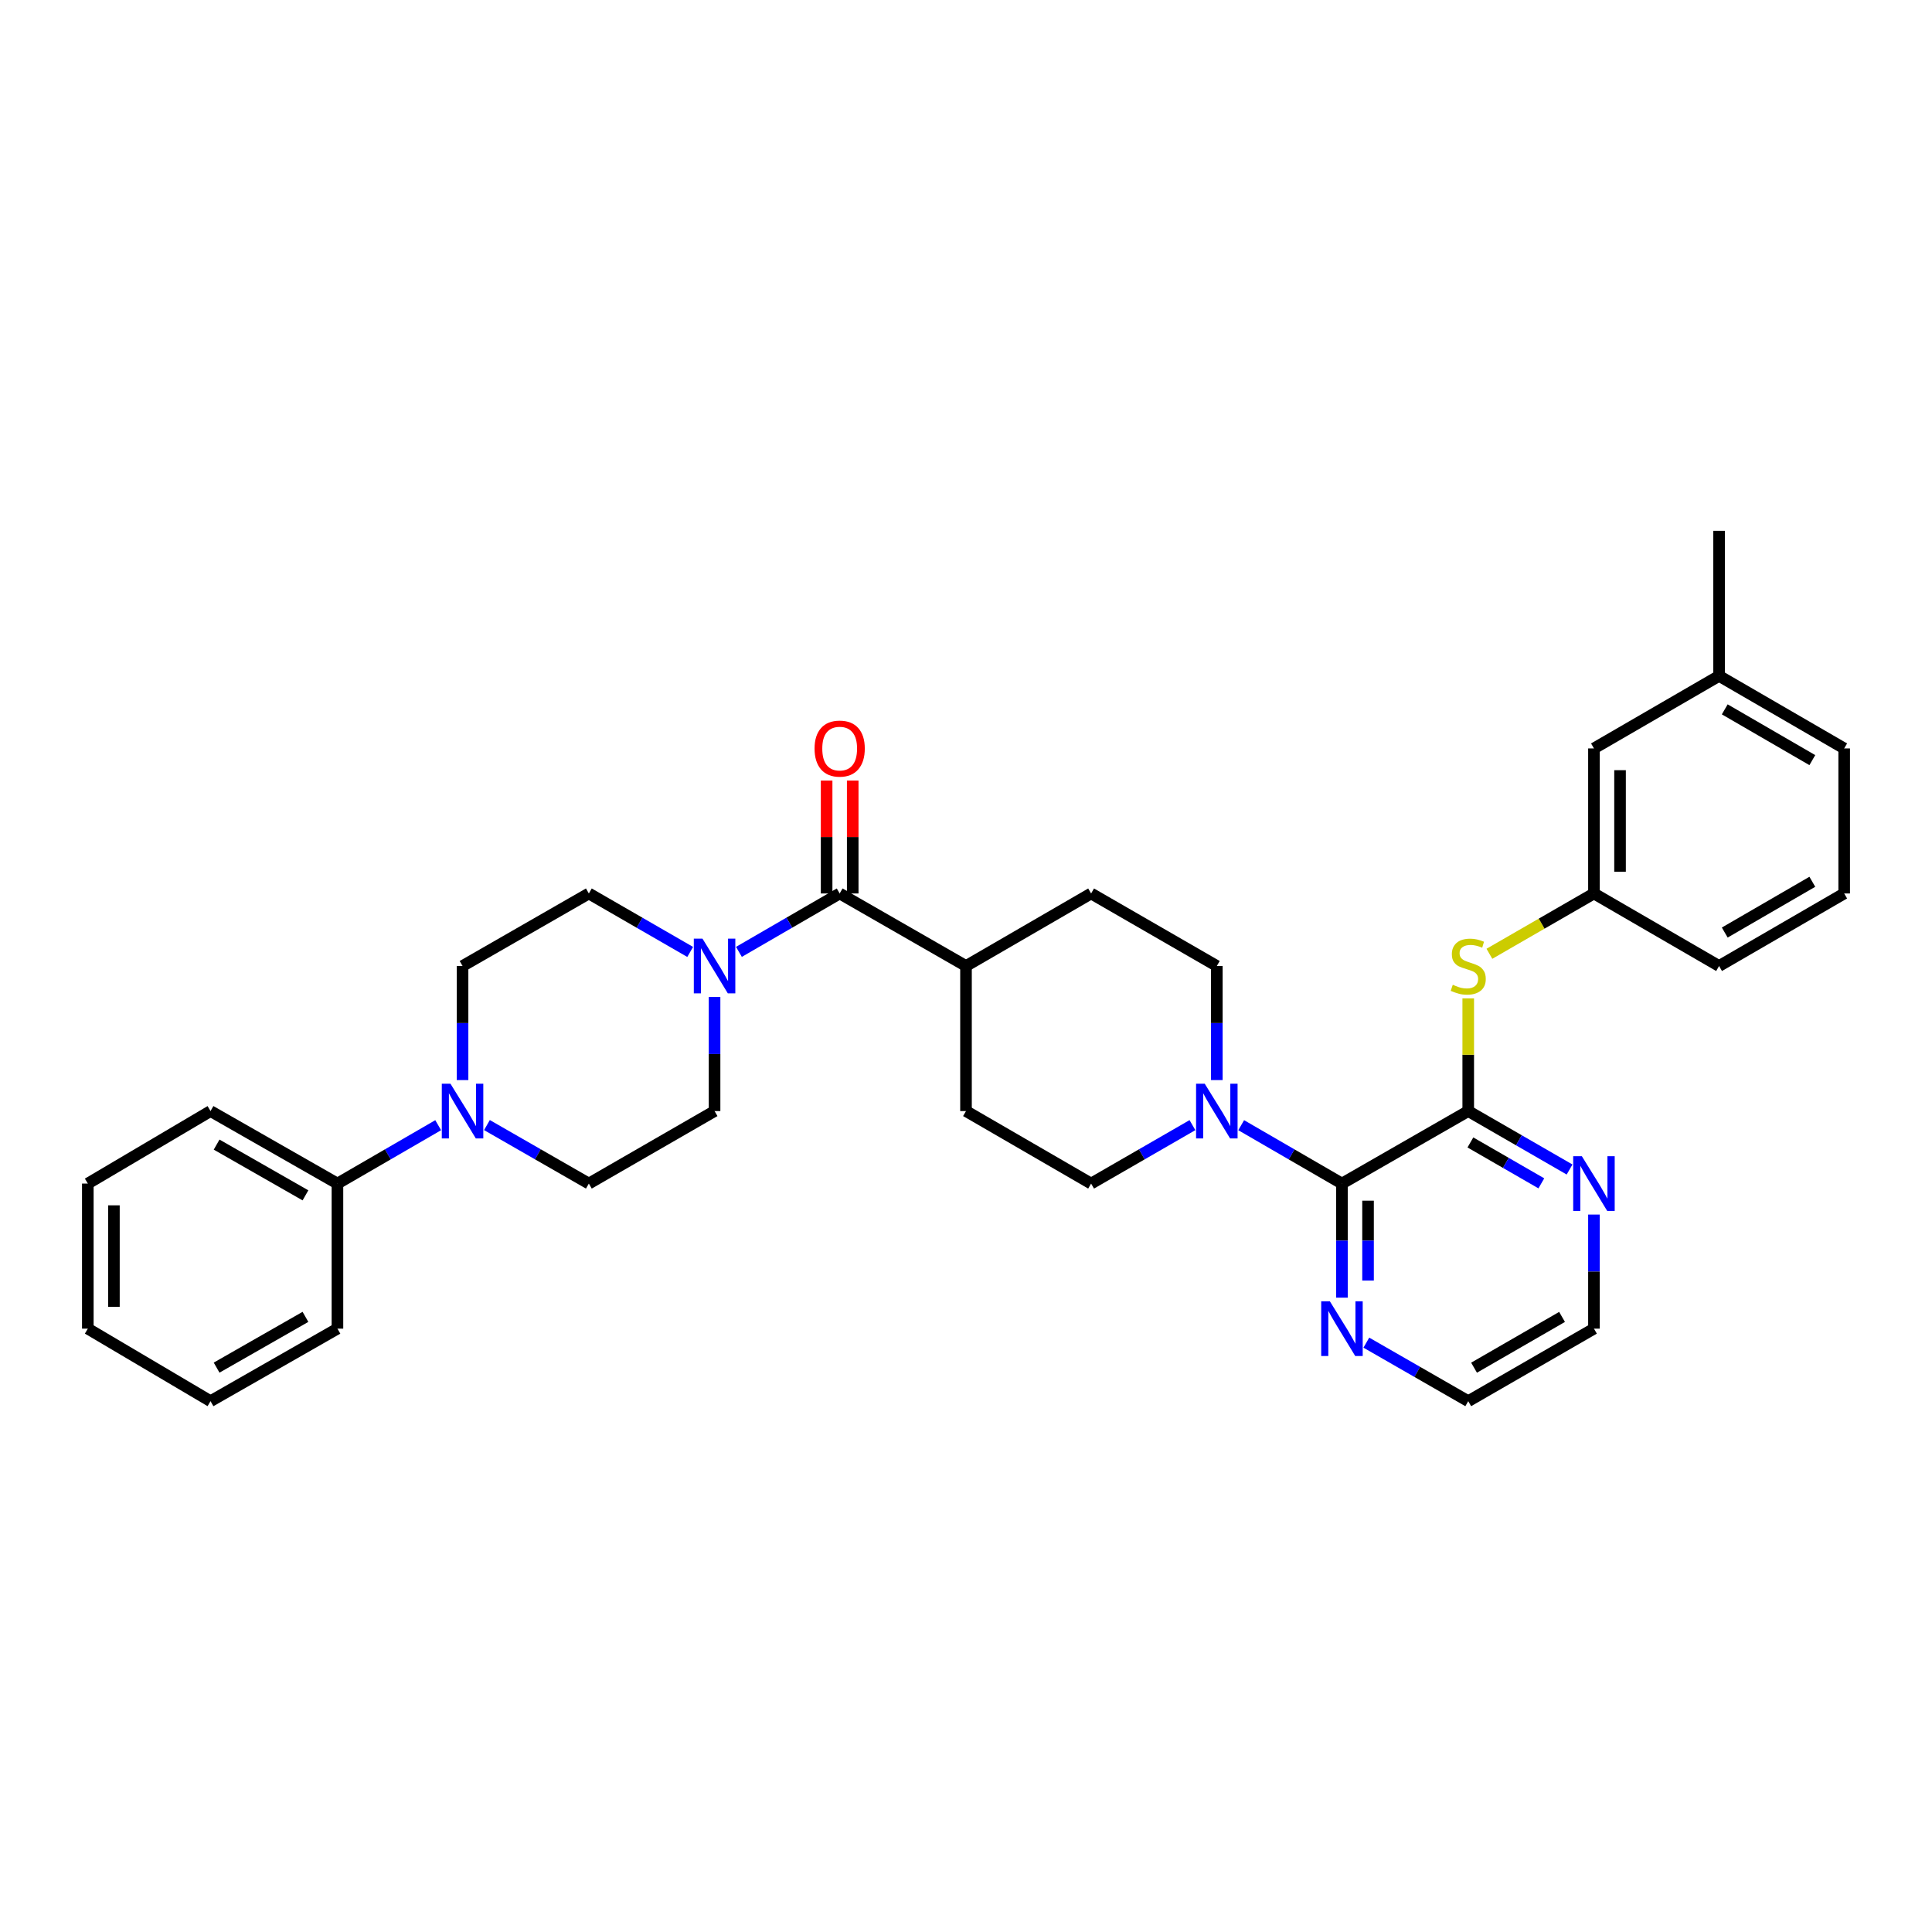 <?xml version='1.0' encoding='iso-8859-1'?>
<svg version='1.1' baseProfile='full'
              xmlns='http://www.w3.org/2000/svg'
                      xmlns:rdkit='http://www.rdkit.org/xml'
                      xmlns:xlink='http://www.w3.org/1999/xlink'
                  xml:space='preserve'
width='1000px' height='1000px' viewBox='0 0 1000 1000'>
<!-- END OF HEADER -->
<rect style='opacity:1.0;fill:#FFFFFF;stroke:none' width='1000' height='1000' x='0' y='0'> </rect>
<path class='bond-0' d='M 759.955,575.089 L 694.591,612.614' style='fill:none;fill-rule:evenodd;stroke:#000000;stroke-width:6px;stroke-linecap:butt;stroke-linejoin:miter;stroke-opacity:1' />
<path class='bond-5' d='M 759.955,575.089 L 759.955,545.923' style='fill:none;fill-rule:evenodd;stroke:#000000;stroke-width:6px;stroke-linecap:butt;stroke-linejoin:miter;stroke-opacity:1' />
<path class='bond-5' d='M 759.955,545.923 L 759.955,516.757' style='fill:none;fill-rule:evenodd;stroke:#CCCC00;stroke-width:6px;stroke-linecap:butt;stroke-linejoin:miter;stroke-opacity:1' />
<path class='bond-6' d='M 759.955,575.089 L 786.181,590.213' style='fill:none;fill-rule:evenodd;stroke:#000000;stroke-width:6px;stroke-linecap:butt;stroke-linejoin:miter;stroke-opacity:1' />
<path class='bond-6' d='M 786.181,590.213 L 812.408,605.337' style='fill:none;fill-rule:evenodd;stroke:#0000FF;stroke-width:6px;stroke-linecap:butt;stroke-linejoin:miter;stroke-opacity:1' />
<path class='bond-6' d='M 761.075,591.326 L 779.434,601.913' style='fill:none;fill-rule:evenodd;stroke:#000000;stroke-width:6px;stroke-linecap:butt;stroke-linejoin:miter;stroke-opacity:1' />
<path class='bond-6' d='M 779.434,601.913 L 797.793,612.5' style='fill:none;fill-rule:evenodd;stroke:#0000FF;stroke-width:6px;stroke-linecap:butt;stroke-linejoin:miter;stroke-opacity:1' />
<path class='bond-3' d='M 694.591,612.614 L 668.515,597.505' style='fill:none;fill-rule:evenodd;stroke:#000000;stroke-width:6px;stroke-linecap:butt;stroke-linejoin:miter;stroke-opacity:1' />
<path class='bond-3' d='M 668.515,597.505 L 642.438,582.396' style='fill:none;fill-rule:evenodd;stroke:#0000FF;stroke-width:6px;stroke-linecap:butt;stroke-linejoin:miter;stroke-opacity:1' />
<path class='bond-7' d='M 694.591,612.614 L 694.591,642.14' style='fill:none;fill-rule:evenodd;stroke:#000000;stroke-width:6px;stroke-linecap:butt;stroke-linejoin:miter;stroke-opacity:1' />
<path class='bond-7' d='M 694.591,642.14 L 694.591,671.665' style='fill:none;fill-rule:evenodd;stroke:#0000FF;stroke-width:6px;stroke-linecap:butt;stroke-linejoin:miter;stroke-opacity:1' />
<path class='bond-7' d='M 708.097,621.472 L 708.097,642.14' style='fill:none;fill-rule:evenodd;stroke:#000000;stroke-width:6px;stroke-linecap:butt;stroke-linejoin:miter;stroke-opacity:1' />
<path class='bond-7' d='M 708.097,642.14 L 708.097,662.808' style='fill:none;fill-rule:evenodd;stroke:#0000FF;stroke-width:6px;stroke-linecap:butt;stroke-linejoin:miter;stroke-opacity:1' />
<path class='bond-1' d='M 434.614,462.459 L 500,500' style='fill:none;fill-rule:evenodd;stroke:#000000;stroke-width:6px;stroke-linecap:butt;stroke-linejoin:miter;stroke-opacity:1' />
<path class='bond-2' d='M 434.614,462.459 L 408.541,477.574' style='fill:none;fill-rule:evenodd;stroke:#000000;stroke-width:6px;stroke-linecap:butt;stroke-linejoin:miter;stroke-opacity:1' />
<path class='bond-2' d='M 408.541,477.574 L 382.469,492.689' style='fill:none;fill-rule:evenodd;stroke:#0000FF;stroke-width:6px;stroke-linecap:butt;stroke-linejoin:miter;stroke-opacity:1' />
<path class='bond-15' d='M 441.367,462.459 L 441.367,433.241' style='fill:none;fill-rule:evenodd;stroke:#000000;stroke-width:6px;stroke-linecap:butt;stroke-linejoin:miter;stroke-opacity:1' />
<path class='bond-15' d='M 441.367,433.241 L 441.367,404.023' style='fill:none;fill-rule:evenodd;stroke:#FF0000;stroke-width:6px;stroke-linecap:butt;stroke-linejoin:miter;stroke-opacity:1' />
<path class='bond-15' d='M 427.86,462.459 L 427.86,433.241' style='fill:none;fill-rule:evenodd;stroke:#000000;stroke-width:6px;stroke-linecap:butt;stroke-linejoin:miter;stroke-opacity:1' />
<path class='bond-15' d='M 427.86,433.241 L 427.86,404.023' style='fill:none;fill-rule:evenodd;stroke:#FF0000;stroke-width:6px;stroke-linecap:butt;stroke-linejoin:miter;stroke-opacity:1' />
<path class='bond-9' d='M 357.24,492.72 L 331.013,477.59' style='fill:none;fill-rule:evenodd;stroke:#0000FF;stroke-width:6px;stroke-linecap:butt;stroke-linejoin:miter;stroke-opacity:1' />
<path class='bond-9' d='M 331.013,477.59 L 304.786,462.459' style='fill:none;fill-rule:evenodd;stroke:#000000;stroke-width:6px;stroke-linecap:butt;stroke-linejoin:miter;stroke-opacity:1' />
<path class='bond-10' d='M 369.858,516.037 L 369.858,545.563' style='fill:none;fill-rule:evenodd;stroke:#0000FF;stroke-width:6px;stroke-linecap:butt;stroke-linejoin:miter;stroke-opacity:1' />
<path class='bond-10' d='M 369.858,545.563 L 369.858,575.089' style='fill:none;fill-rule:evenodd;stroke:#000000;stroke-width:6px;stroke-linecap:butt;stroke-linejoin:miter;stroke-opacity:1' />
<path class='bond-13' d='M 629.827,559.051 L 629.827,529.526' style='fill:none;fill-rule:evenodd;stroke:#0000FF;stroke-width:6px;stroke-linecap:butt;stroke-linejoin:miter;stroke-opacity:1' />
<path class='bond-13' d='M 629.827,529.526 L 629.827,500' style='fill:none;fill-rule:evenodd;stroke:#000000;stroke-width:6px;stroke-linecap:butt;stroke-linejoin:miter;stroke-opacity:1' />
<path class='bond-14' d='M 617.209,582.365 L 590.983,597.49' style='fill:none;fill-rule:evenodd;stroke:#0000FF;stroke-width:6px;stroke-linecap:butt;stroke-linejoin:miter;stroke-opacity:1' />
<path class='bond-14' d='M 590.983,597.49 L 564.756,612.614' style='fill:none;fill-rule:evenodd;stroke:#000000;stroke-width:6px;stroke-linecap:butt;stroke-linejoin:miter;stroke-opacity:1' />
<path class='bond-4' d='M 252.039,582.335 L 278.413,597.475' style='fill:none;fill-rule:evenodd;stroke:#0000FF;stroke-width:6px;stroke-linecap:butt;stroke-linejoin:miter;stroke-opacity:1' />
<path class='bond-4' d='M 278.413,597.475 L 304.786,612.614' style='fill:none;fill-rule:evenodd;stroke:#000000;stroke-width:6px;stroke-linecap:butt;stroke-linejoin:miter;stroke-opacity:1' />
<path class='bond-16' d='M 226.804,582.397 L 200.731,597.505' style='fill:none;fill-rule:evenodd;stroke:#0000FF;stroke-width:6px;stroke-linecap:butt;stroke-linejoin:miter;stroke-opacity:1' />
<path class='bond-16' d='M 200.731,597.505 L 174.659,612.614' style='fill:none;fill-rule:evenodd;stroke:#000000;stroke-width:6px;stroke-linecap:butt;stroke-linejoin:miter;stroke-opacity:1' />
<path class='bond-36' d='M 239.415,559.051 L 239.415,529.526' style='fill:none;fill-rule:evenodd;stroke:#0000FF;stroke-width:6px;stroke-linecap:butt;stroke-linejoin:miter;stroke-opacity:1' />
<path class='bond-36' d='M 239.415,529.526 L 239.415,500' style='fill:none;fill-rule:evenodd;stroke:#000000;stroke-width:6px;stroke-linecap:butt;stroke-linejoin:miter;stroke-opacity:1' />
<path class='bond-17' d='M 770.913,493.678 L 797.969,478.069' style='fill:none;fill-rule:evenodd;stroke:#CCCC00;stroke-width:6px;stroke-linecap:butt;stroke-linejoin:miter;stroke-opacity:1' />
<path class='bond-17' d='M 797.969,478.069 L 825.026,462.459' style='fill:none;fill-rule:evenodd;stroke:#000000;stroke-width:6px;stroke-linecap:butt;stroke-linejoin:miter;stroke-opacity:1' />
<path class='bond-22' d='M 825.026,628.651 L 825.026,658.177' style='fill:none;fill-rule:evenodd;stroke:#0000FF;stroke-width:6px;stroke-linecap:butt;stroke-linejoin:miter;stroke-opacity:1' />
<path class='bond-22' d='M 825.026,658.177 L 825.026,687.703' style='fill:none;fill-rule:evenodd;stroke:#000000;stroke-width:6px;stroke-linecap:butt;stroke-linejoin:miter;stroke-opacity:1' />
<path class='bond-33' d='M 707.215,694.953 L 733.585,710.098' style='fill:none;fill-rule:evenodd;stroke:#0000FF;stroke-width:6px;stroke-linecap:butt;stroke-linejoin:miter;stroke-opacity:1' />
<path class='bond-33' d='M 733.585,710.098 L 759.955,725.243' style='fill:none;fill-rule:evenodd;stroke:#000000;stroke-width:6px;stroke-linecap:butt;stroke-linejoin:miter;stroke-opacity:1' />
<path class='bond-8' d='M 500,500 L 500,575.089' style='fill:none;fill-rule:evenodd;stroke:#000000;stroke-width:6px;stroke-linecap:butt;stroke-linejoin:miter;stroke-opacity:1' />
<path class='bond-34' d='M 500,500 L 564.756,462.459' style='fill:none;fill-rule:evenodd;stroke:#000000;stroke-width:6px;stroke-linecap:butt;stroke-linejoin:miter;stroke-opacity:1' />
<path class='bond-11' d='M 304.786,462.459 L 239.415,500' style='fill:none;fill-rule:evenodd;stroke:#000000;stroke-width:6px;stroke-linecap:butt;stroke-linejoin:miter;stroke-opacity:1' />
<path class='bond-12' d='M 369.858,575.089 L 304.786,612.614' style='fill:none;fill-rule:evenodd;stroke:#000000;stroke-width:6px;stroke-linecap:butt;stroke-linejoin:miter;stroke-opacity:1' />
<path class='bond-19' d='M 629.827,500 L 564.756,462.459' style='fill:none;fill-rule:evenodd;stroke:#000000;stroke-width:6px;stroke-linecap:butt;stroke-linejoin:miter;stroke-opacity:1' />
<path class='bond-18' d='M 564.756,612.614 L 500,575.089' style='fill:none;fill-rule:evenodd;stroke:#000000;stroke-width:6px;stroke-linecap:butt;stroke-linejoin:miter;stroke-opacity:1' />
<path class='bond-26' d='M 174.659,612.614 L 108.965,575.089' style='fill:none;fill-rule:evenodd;stroke:#000000;stroke-width:6px;stroke-linecap:butt;stroke-linejoin:miter;stroke-opacity:1' />
<path class='bond-26' d='M 158.106,618.713 L 112.12,592.445' style='fill:none;fill-rule:evenodd;stroke:#000000;stroke-width:6px;stroke-linecap:butt;stroke-linejoin:miter;stroke-opacity:1' />
<path class='bond-27' d='M 174.659,612.614 L 174.659,687.703' style='fill:none;fill-rule:evenodd;stroke:#000000;stroke-width:6px;stroke-linecap:butt;stroke-linejoin:miter;stroke-opacity:1' />
<path class='bond-20' d='M 825.026,462.459 L 825.026,387.386' style='fill:none;fill-rule:evenodd;stroke:#000000;stroke-width:6px;stroke-linecap:butt;stroke-linejoin:miter;stroke-opacity:1' />
<path class='bond-20' d='M 838.532,451.198 L 838.532,398.647' style='fill:none;fill-rule:evenodd;stroke:#000000;stroke-width:6px;stroke-linecap:butt;stroke-linejoin:miter;stroke-opacity:1' />
<path class='bond-25' d='M 825.026,462.459 L 889.789,500' style='fill:none;fill-rule:evenodd;stroke:#000000;stroke-width:6px;stroke-linecap:butt;stroke-linejoin:miter;stroke-opacity:1' />
<path class='bond-21' d='M 825.026,387.386 L 889.789,349.846' style='fill:none;fill-rule:evenodd;stroke:#000000;stroke-width:6px;stroke-linecap:butt;stroke-linejoin:miter;stroke-opacity:1' />
<path class='bond-29' d='M 889.789,349.846 L 889.789,274.757' style='fill:none;fill-rule:evenodd;stroke:#000000;stroke-width:6px;stroke-linecap:butt;stroke-linejoin:miter;stroke-opacity:1' />
<path class='bond-35' d='M 889.789,349.846 L 954.545,387.386' style='fill:none;fill-rule:evenodd;stroke:#000000;stroke-width:6px;stroke-linecap:butt;stroke-linejoin:miter;stroke-opacity:1' />
<path class='bond-35' d='M 892.729,367.162 L 938.058,393.44' style='fill:none;fill-rule:evenodd;stroke:#000000;stroke-width:6px;stroke-linecap:butt;stroke-linejoin:miter;stroke-opacity:1' />
<path class='bond-23' d='M 825.026,687.703 L 759.955,725.243' style='fill:none;fill-rule:evenodd;stroke:#000000;stroke-width:6px;stroke-linecap:butt;stroke-linejoin:miter;stroke-opacity:1' />
<path class='bond-23' d='M 808.516,681.634 L 762.966,707.913' style='fill:none;fill-rule:evenodd;stroke:#000000;stroke-width:6px;stroke-linecap:butt;stroke-linejoin:miter;stroke-opacity:1' />
<path class='bond-24' d='M 954.545,462.459 L 889.789,500' style='fill:none;fill-rule:evenodd;stroke:#000000;stroke-width:6px;stroke-linecap:butt;stroke-linejoin:miter;stroke-opacity:1' />
<path class='bond-24' d='M 938.058,456.406 L 892.729,482.684' style='fill:none;fill-rule:evenodd;stroke:#000000;stroke-width:6px;stroke-linecap:butt;stroke-linejoin:miter;stroke-opacity:1' />
<path class='bond-28' d='M 954.545,462.459 L 954.545,387.386' style='fill:none;fill-rule:evenodd;stroke:#000000;stroke-width:6px;stroke-linecap:butt;stroke-linejoin:miter;stroke-opacity:1' />
<path class='bond-30' d='M 108.965,575.089 L 45.455,612.614' style='fill:none;fill-rule:evenodd;stroke:#000000;stroke-width:6px;stroke-linecap:butt;stroke-linejoin:miter;stroke-opacity:1' />
<path class='bond-31' d='M 174.659,687.703 L 108.965,725.243' style='fill:none;fill-rule:evenodd;stroke:#000000;stroke-width:6px;stroke-linecap:butt;stroke-linejoin:miter;stroke-opacity:1' />
<path class='bond-31' d='M 158.104,681.607 L 112.118,707.885' style='fill:none;fill-rule:evenodd;stroke:#000000;stroke-width:6px;stroke-linecap:butt;stroke-linejoin:miter;stroke-opacity:1' />
<path class='bond-37' d='M 45.455,612.614 L 45.455,687.703' style='fill:none;fill-rule:evenodd;stroke:#000000;stroke-width:6px;stroke-linecap:butt;stroke-linejoin:miter;stroke-opacity:1' />
<path class='bond-37' d='M 58.961,623.877 L 58.961,676.439' style='fill:none;fill-rule:evenodd;stroke:#000000;stroke-width:6px;stroke-linecap:butt;stroke-linejoin:miter;stroke-opacity:1' />
<path class='bond-32' d='M 108.965,725.243 L 45.455,687.703' style='fill:none;fill-rule:evenodd;stroke:#000000;stroke-width:6px;stroke-linecap:butt;stroke-linejoin:miter;stroke-opacity:1' />
<path  class='atom-3' d='M 363.598 485.84
L 372.878 500.84
Q 373.798 502.32, 375.278 505
Q 376.758 507.68, 376.838 507.84
L 376.838 485.84
L 380.598 485.84
L 380.598 514.16
L 376.718 514.16
L 366.758 497.76
Q 365.598 495.84, 364.358 493.64
Q 363.158 491.44, 362.798 490.76
L 362.798 514.16
L 359.118 514.16
L 359.118 485.84
L 363.598 485.84
' fill='#0000FF'/>
<path  class='atom-4' d='M 623.567 560.929
L 632.847 575.929
Q 633.767 577.409, 635.247 580.089
Q 636.727 582.769, 636.807 582.929
L 636.807 560.929
L 640.567 560.929
L 640.567 589.249
L 636.687 589.249
L 626.727 572.849
Q 625.567 570.929, 624.327 568.729
Q 623.127 566.529, 622.767 565.849
L 622.767 589.249
L 619.087 589.249
L 619.087 560.929
L 623.567 560.929
' fill='#0000FF'/>
<path  class='atom-5' d='M 233.155 560.929
L 242.435 575.929
Q 243.355 577.409, 244.835 580.089
Q 246.315 582.769, 246.395 582.929
L 246.395 560.929
L 250.155 560.929
L 250.155 589.249
L 246.275 589.249
L 236.315 572.849
Q 235.155 570.929, 233.915 568.729
Q 232.715 566.529, 232.355 565.849
L 232.355 589.249
L 228.675 589.249
L 228.675 560.929
L 233.155 560.929
' fill='#0000FF'/>
<path  class='atom-6' d='M 751.955 509.72
Q 752.275 509.84, 753.595 510.4
Q 754.915 510.96, 756.355 511.32
Q 757.835 511.64, 759.275 511.64
Q 761.955 511.64, 763.515 510.36
Q 765.075 509.04, 765.075 506.76
Q 765.075 505.2, 764.275 504.24
Q 763.515 503.28, 762.315 502.76
Q 761.115 502.24, 759.115 501.64
Q 756.595 500.88, 755.075 500.16
Q 753.595 499.44, 752.515 497.92
Q 751.475 496.4, 751.475 493.84
Q 751.475 490.28, 753.875 488.08
Q 756.315 485.88, 761.115 485.88
Q 764.395 485.88, 768.115 487.44
L 767.195 490.52
Q 763.795 489.12, 761.235 489.12
Q 758.475 489.12, 756.955 490.28
Q 755.435 491.4, 755.475 493.36
Q 755.475 494.88, 756.235 495.8
Q 757.035 496.72, 758.155 497.24
Q 759.315 497.76, 761.235 498.36
Q 763.795 499.16, 765.315 499.96
Q 766.835 500.76, 767.915 502.4
Q 769.035 504, 769.035 506.76
Q 769.035 510.68, 766.395 512.8
Q 763.795 514.88, 759.435 514.88
Q 756.915 514.88, 754.995 514.32
Q 753.115 513.8, 750.875 512.88
L 751.955 509.72
' fill='#CCCC00'/>
<path  class='atom-7' d='M 818.766 598.454
L 828.046 613.454
Q 828.966 614.934, 830.446 617.614
Q 831.926 620.294, 832.006 620.454
L 832.006 598.454
L 835.766 598.454
L 835.766 626.774
L 831.886 626.774
L 821.926 610.374
Q 820.766 608.454, 819.526 606.254
Q 818.326 604.054, 817.966 603.374
L 817.966 626.774
L 814.286 626.774
L 814.286 598.454
L 818.766 598.454
' fill='#0000FF'/>
<path  class='atom-8' d='M 688.331 673.543
L 697.611 688.543
Q 698.531 690.023, 700.011 692.703
Q 701.491 695.383, 701.571 695.543
L 701.571 673.543
L 705.331 673.543
L 705.331 701.863
L 701.451 701.863
L 691.491 685.463
Q 690.331 683.543, 689.091 681.343
Q 687.891 679.143, 687.531 678.463
L 687.531 701.863
L 683.851 701.863
L 683.851 673.543
L 688.331 673.543
' fill='#0000FF'/>
<path  class='atom-16' d='M 421.614 387.466
Q 421.614 380.666, 424.974 376.866
Q 428.334 373.066, 434.614 373.066
Q 440.894 373.066, 444.254 376.866
Q 447.614 380.666, 447.614 387.466
Q 447.614 394.346, 444.214 398.266
Q 440.814 402.146, 434.614 402.146
Q 428.374 402.146, 424.974 398.266
Q 421.614 394.386, 421.614 387.466
M 434.614 398.946
Q 438.934 398.946, 441.254 396.066
Q 443.614 393.146, 443.614 387.466
Q 443.614 381.906, 441.254 379.106
Q 438.934 376.266, 434.614 376.266
Q 430.294 376.266, 427.934 379.066
Q 425.614 381.866, 425.614 387.466
Q 425.614 393.186, 427.934 396.066
Q 430.294 398.946, 434.614 398.946
' fill='#FF0000'/>
</svg>
